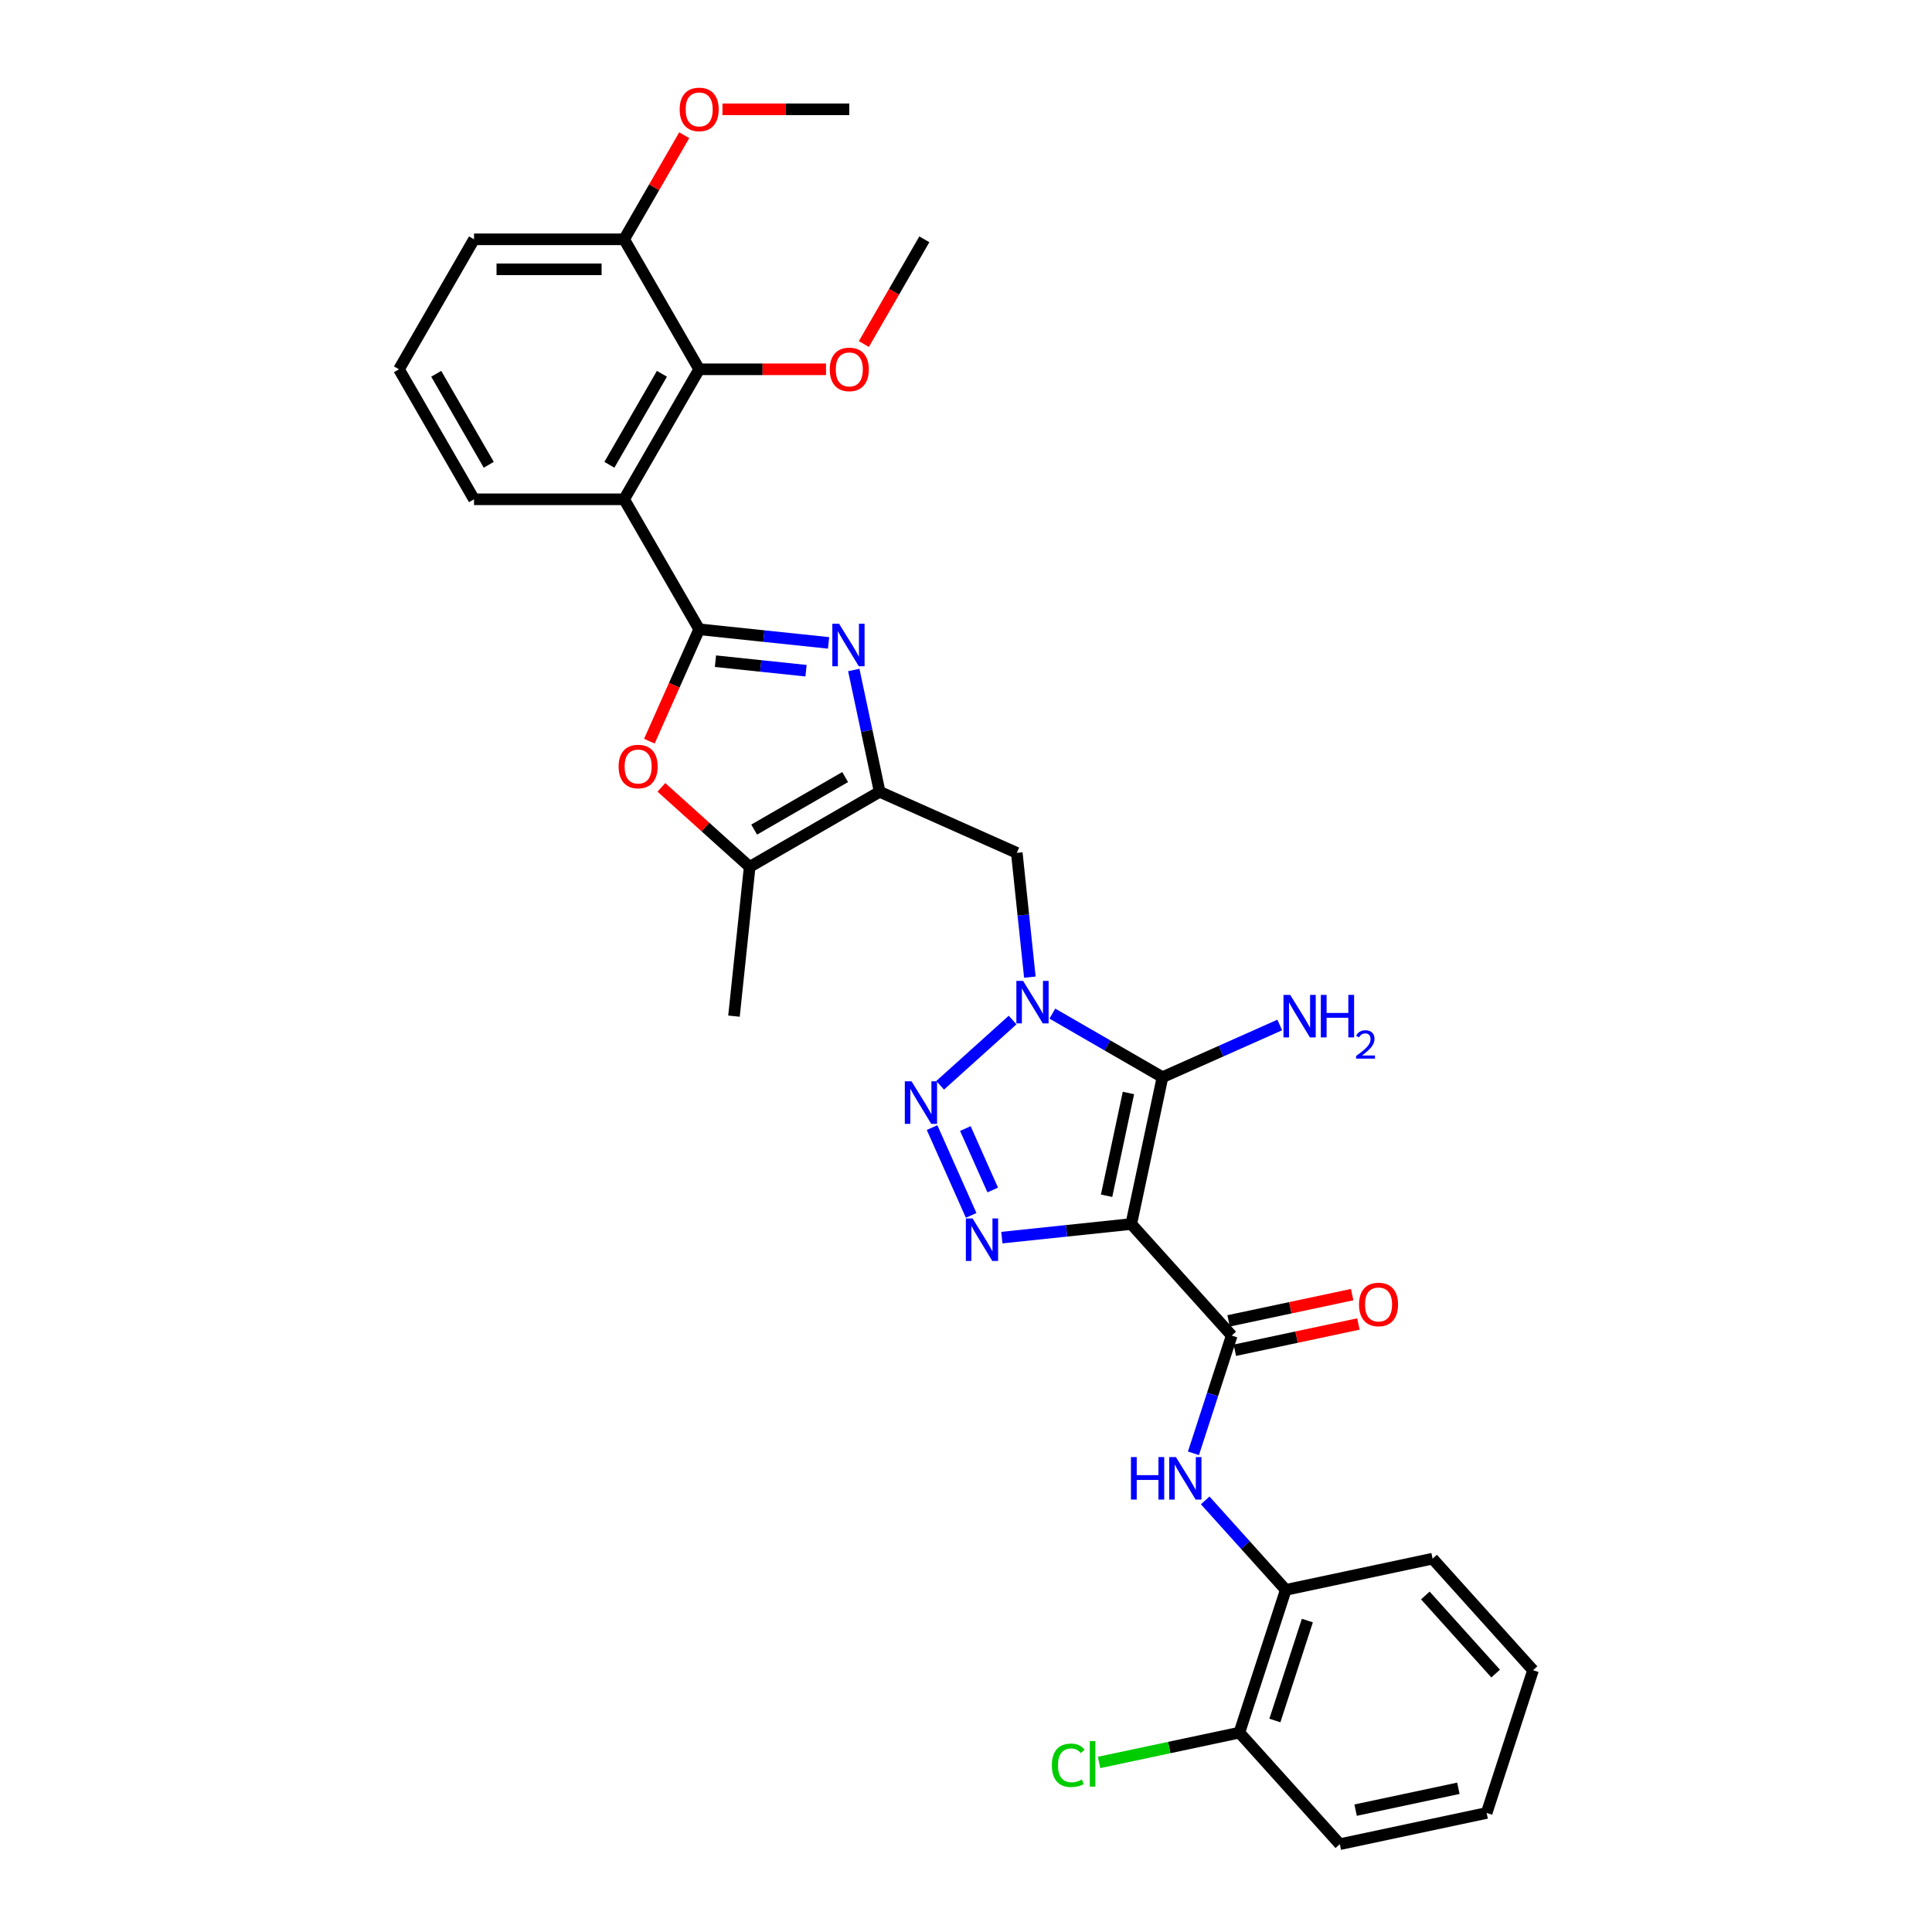 <?xml version='1.0' encoding='iso-8859-1'?>
<svg version='1.1' baseProfile='full'
              xmlns='http://www.w3.org/2000/svg'
                      xmlns:rdkit='http://www.rdkit.org/xml'
                      xmlns:xlink='http://www.w3.org/1999/xlink'
                  xml:space='preserve'
width='1000px' height='1000px' viewBox='0 0 1000 1000'>
<!-- END OF HEADER -->
<rect style='opacity:1.0;fill:#FFFFFF;stroke:none' width='1000' height='1000' x='0' y='0'> </rect>
<path class='bond-1' d='M 585.545,633.549 L 601.698,557.553' style='fill:none;fill-rule:evenodd;stroke:#000000;stroke-width:6px;stroke-linecap:butt;stroke-linejoin:miter;stroke-opacity:1' />
<path class='bond-1' d='M 572.769,618.919 L 584.076,565.722' style='fill:none;fill-rule:evenodd;stroke:#000000;stroke-width:6px;stroke-linecap:butt;stroke-linejoin:miter;stroke-opacity:1' />
<path class='bond-4' d='M 585.545,633.549 L 552.054,637.069' style='fill:none;fill-rule:evenodd;stroke:#000000;stroke-width:6px;stroke-linecap:butt;stroke-linejoin:miter;stroke-opacity:1' />
<path class='bond-4' d='M 552.054,637.069 L 518.563,640.589' style='fill:none;fill-rule:evenodd;stroke:#0000FF;stroke-width:6px;stroke-linecap:butt;stroke-linejoin:miter;stroke-opacity:1' />
<path class='bond-8' d='M 585.545,633.549 L 637.532,691.287' style='fill:none;fill-rule:evenodd;stroke:#000000;stroke-width:6px;stroke-linecap:butt;stroke-linejoin:miter;stroke-opacity:1' />
<path class='bond-0' d='M 544.7,524.645 L 573.199,541.099' style='fill:none;fill-rule:evenodd;stroke:#0000FF;stroke-width:6px;stroke-linecap:butt;stroke-linejoin:miter;stroke-opacity:1' />
<path class='bond-0' d='M 573.199,541.099 L 601.698,557.553' style='fill:none;fill-rule:evenodd;stroke:#000000;stroke-width:6px;stroke-linecap:butt;stroke-linejoin:miter;stroke-opacity:1' />
<path class='bond-10' d='M 533.053,505.763 L 529.673,473.6' style='fill:none;fill-rule:evenodd;stroke:#0000FF;stroke-width:6px;stroke-linecap:butt;stroke-linejoin:miter;stroke-opacity:1' />
<path class='bond-10' d='M 529.673,473.6 L 526.292,441.438' style='fill:none;fill-rule:evenodd;stroke:#000000;stroke-width:6px;stroke-linecap:butt;stroke-linejoin:miter;stroke-opacity:1' />
<path class='bond-32' d='M 524.127,527.969 L 486.616,561.743' style='fill:none;fill-rule:evenodd;stroke:#0000FF;stroke-width:6px;stroke-linecap:butt;stroke-linejoin:miter;stroke-opacity:1' />
<path class='bond-16' d='M 601.698,557.553 L 632.043,544.043' style='fill:none;fill-rule:evenodd;stroke:#000000;stroke-width:6px;stroke-linecap:butt;stroke-linejoin:miter;stroke-opacity:1' />
<path class='bond-16' d='M 632.043,544.043 L 662.389,530.532' style='fill:none;fill-rule:evenodd;stroke:#0000FF;stroke-width:6px;stroke-linecap:butt;stroke-linejoin:miter;stroke-opacity:1' />
<path class='bond-2' d='M 361.894,325.72 L 395.384,329.24' style='fill:none;fill-rule:evenodd;stroke:#000000;stroke-width:6px;stroke-linecap:butt;stroke-linejoin:miter;stroke-opacity:1' />
<path class='bond-2' d='M 395.384,329.24 L 428.875,332.76' style='fill:none;fill-rule:evenodd;stroke:#0000FF;stroke-width:6px;stroke-linecap:butt;stroke-linejoin:miter;stroke-opacity:1' />
<path class='bond-2' d='M 370.317,342.23 L 393.76,344.694' style='fill:none;fill-rule:evenodd;stroke:#000000;stroke-width:6px;stroke-linecap:butt;stroke-linejoin:miter;stroke-opacity:1' />
<path class='bond-2' d='M 393.76,344.694 L 417.204,347.158' style='fill:none;fill-rule:evenodd;stroke:#0000FF;stroke-width:6px;stroke-linecap:butt;stroke-linejoin:miter;stroke-opacity:1' />
<path class='bond-7' d='M 361.894,325.72 L 323.047,258.435' style='fill:none;fill-rule:evenodd;stroke:#000000;stroke-width:6px;stroke-linecap:butt;stroke-linejoin:miter;stroke-opacity:1' />
<path class='bond-34' d='M 361.894,325.72 L 349.002,354.674' style='fill:none;fill-rule:evenodd;stroke:#000000;stroke-width:6px;stroke-linecap:butt;stroke-linejoin:miter;stroke-opacity:1' />
<path class='bond-34' d='M 349.002,354.674 L 336.111,383.629' style='fill:none;fill-rule:evenodd;stroke:#FF0000;stroke-width:6px;stroke-linecap:butt;stroke-linejoin:miter;stroke-opacity:1' />
<path class='bond-3' d='M 482.439,583.638 L 502.671,629.081' style='fill:none;fill-rule:evenodd;stroke:#0000FF;stroke-width:6px;stroke-linecap:butt;stroke-linejoin:miter;stroke-opacity:1' />
<path class='bond-3' d='M 499.669,584.134 L 513.832,615.944' style='fill:none;fill-rule:evenodd;stroke:#0000FF;stroke-width:6px;stroke-linecap:butt;stroke-linejoin:miter;stroke-opacity:1' />
<path class='bond-5' d='M 441.913,346.785 L 448.614,378.311' style='fill:none;fill-rule:evenodd;stroke:#0000FF;stroke-width:6px;stroke-linecap:butt;stroke-linejoin:miter;stroke-opacity:1' />
<path class='bond-5' d='M 448.614,378.311 L 455.315,409.837' style='fill:none;fill-rule:evenodd;stroke:#000000;stroke-width:6px;stroke-linecap:butt;stroke-linejoin:miter;stroke-opacity:1' />
<path class='bond-6' d='M 455.315,409.837 L 526.292,441.438' style='fill:none;fill-rule:evenodd;stroke:#000000;stroke-width:6px;stroke-linecap:butt;stroke-linejoin:miter;stroke-opacity:1' />
<path class='bond-11' d='M 455.315,409.837 L 388.03,448.684' style='fill:none;fill-rule:evenodd;stroke:#000000;stroke-width:6px;stroke-linecap:butt;stroke-linejoin:miter;stroke-opacity:1' />
<path class='bond-11' d='M 437.453,402.207 L 390.354,429.4' style='fill:none;fill-rule:evenodd;stroke:#000000;stroke-width:6px;stroke-linecap:butt;stroke-linejoin:miter;stroke-opacity:1' />
<path class='bond-13' d='M 323.047,258.435 L 361.894,191.15' style='fill:none;fill-rule:evenodd;stroke:#000000;stroke-width:6px;stroke-linecap:butt;stroke-linejoin:miter;stroke-opacity:1' />
<path class='bond-13' d='M 315.417,240.573 L 342.61,193.473' style='fill:none;fill-rule:evenodd;stroke:#000000;stroke-width:6px;stroke-linecap:butt;stroke-linejoin:miter;stroke-opacity:1' />
<path class='bond-20' d='M 323.047,258.435 L 245.353,258.435' style='fill:none;fill-rule:evenodd;stroke:#000000;stroke-width:6px;stroke-linecap:butt;stroke-linejoin:miter;stroke-opacity:1' />
<path class='bond-12' d='M 637.532,691.287 L 627.631,721.761' style='fill:none;fill-rule:evenodd;stroke:#000000;stroke-width:6px;stroke-linecap:butt;stroke-linejoin:miter;stroke-opacity:1' />
<path class='bond-12' d='M 627.631,721.761 L 617.729,752.235' style='fill:none;fill-rule:evenodd;stroke:#0000FF;stroke-width:6px;stroke-linecap:butt;stroke-linejoin:miter;stroke-opacity:1' />
<path class='bond-15' d='M 639.148,698.887 L 671.124,692.09' style='fill:none;fill-rule:evenodd;stroke:#000000;stroke-width:6px;stroke-linecap:butt;stroke-linejoin:miter;stroke-opacity:1' />
<path class='bond-15' d='M 671.124,692.09 L 703.101,685.293' style='fill:none;fill-rule:evenodd;stroke:#FF0000;stroke-width:6px;stroke-linecap:butt;stroke-linejoin:miter;stroke-opacity:1' />
<path class='bond-15' d='M 635.917,683.688 L 667.894,676.891' style='fill:none;fill-rule:evenodd;stroke:#000000;stroke-width:6px;stroke-linecap:butt;stroke-linejoin:miter;stroke-opacity:1' />
<path class='bond-15' d='M 667.894,676.891 L 699.87,670.094' style='fill:none;fill-rule:evenodd;stroke:#FF0000;stroke-width:6px;stroke-linecap:butt;stroke-linejoin:miter;stroke-opacity:1' />
<path class='bond-9' d='M 342.335,407.54 L 365.183,428.112' style='fill:none;fill-rule:evenodd;stroke:#FF0000;stroke-width:6px;stroke-linecap:butt;stroke-linejoin:miter;stroke-opacity:1' />
<path class='bond-9' d='M 365.183,428.112 L 388.03,448.684' style='fill:none;fill-rule:evenodd;stroke:#000000;stroke-width:6px;stroke-linecap:butt;stroke-linejoin:miter;stroke-opacity:1' />
<path class='bond-23' d='M 388.03,448.684 L 379.909,525.952' style='fill:none;fill-rule:evenodd;stroke:#000000;stroke-width:6px;stroke-linecap:butt;stroke-linejoin:miter;stroke-opacity:1' />
<path class='bond-14' d='M 623.81,776.603 L 644.66,799.76' style='fill:none;fill-rule:evenodd;stroke:#0000FF;stroke-width:6px;stroke-linecap:butt;stroke-linejoin:miter;stroke-opacity:1' />
<path class='bond-14' d='M 644.66,799.76 L 665.511,822.916' style='fill:none;fill-rule:evenodd;stroke:#000000;stroke-width:6px;stroke-linecap:butt;stroke-linejoin:miter;stroke-opacity:1' />
<path class='bond-17' d='M 361.894,191.15 L 323.047,123.865' style='fill:none;fill-rule:evenodd;stroke:#000000;stroke-width:6px;stroke-linecap:butt;stroke-linejoin:miter;stroke-opacity:1' />
<path class='bond-19' d='M 361.894,191.15 L 394.719,191.15' style='fill:none;fill-rule:evenodd;stroke:#000000;stroke-width:6px;stroke-linecap:butt;stroke-linejoin:miter;stroke-opacity:1' />
<path class='bond-19' d='M 394.719,191.15 L 427.545,191.15' style='fill:none;fill-rule:evenodd;stroke:#FF0000;stroke-width:6px;stroke-linecap:butt;stroke-linejoin:miter;stroke-opacity:1' />
<path class='bond-18' d='M 665.511,822.916 L 641.502,896.808' style='fill:none;fill-rule:evenodd;stroke:#000000;stroke-width:6px;stroke-linecap:butt;stroke-linejoin:miter;stroke-opacity:1' />
<path class='bond-18' d='M 676.688,838.802 L 659.882,890.526' style='fill:none;fill-rule:evenodd;stroke:#000000;stroke-width:6px;stroke-linecap:butt;stroke-linejoin:miter;stroke-opacity:1' />
<path class='bond-25' d='M 665.511,822.916 L 741.507,806.763' style='fill:none;fill-rule:evenodd;stroke:#000000;stroke-width:6px;stroke-linecap:butt;stroke-linejoin:miter;stroke-opacity:1' />
<path class='bond-22' d='M 323.047,123.865 L 338.599,96.928' style='fill:none;fill-rule:evenodd;stroke:#000000;stroke-width:6px;stroke-linecap:butt;stroke-linejoin:miter;stroke-opacity:1' />
<path class='bond-22' d='M 338.599,96.928 L 354.151,69.99' style='fill:none;fill-rule:evenodd;stroke:#FF0000;stroke-width:6px;stroke-linecap:butt;stroke-linejoin:miter;stroke-opacity:1' />
<path class='bond-35' d='M 323.047,123.865 L 245.353,123.865' style='fill:none;fill-rule:evenodd;stroke:#000000;stroke-width:6px;stroke-linecap:butt;stroke-linejoin:miter;stroke-opacity:1' />
<path class='bond-35' d='M 311.392,139.404 L 257.007,139.404' style='fill:none;fill-rule:evenodd;stroke:#000000;stroke-width:6px;stroke-linecap:butt;stroke-linejoin:miter;stroke-opacity:1' />
<path class='bond-21' d='M 641.502,896.808 L 605.19,904.526' style='fill:none;fill-rule:evenodd;stroke:#000000;stroke-width:6px;stroke-linecap:butt;stroke-linejoin:miter;stroke-opacity:1' />
<path class='bond-21' d='M 605.19,904.526 L 568.878,912.244' style='fill:none;fill-rule:evenodd;stroke:#00CC00;stroke-width:6px;stroke-linecap:butt;stroke-linejoin:miter;stroke-opacity:1' />
<path class='bond-27' d='M 641.502,896.808 L 693.489,954.545' style='fill:none;fill-rule:evenodd;stroke:#000000;stroke-width:6px;stroke-linecap:butt;stroke-linejoin:miter;stroke-opacity:1' />
<path class='bond-28' d='M 447.132,178.082 L 462.783,150.974' style='fill:none;fill-rule:evenodd;stroke:#FF0000;stroke-width:6px;stroke-linecap:butt;stroke-linejoin:miter;stroke-opacity:1' />
<path class='bond-28' d='M 462.783,150.974 L 478.434,123.865' style='fill:none;fill-rule:evenodd;stroke:#000000;stroke-width:6px;stroke-linecap:butt;stroke-linejoin:miter;stroke-opacity:1' />
<path class='bond-24' d='M 245.353,258.435 L 206.506,191.15' style='fill:none;fill-rule:evenodd;stroke:#000000;stroke-width:6px;stroke-linecap:butt;stroke-linejoin:miter;stroke-opacity:1' />
<path class='bond-24' d='M 252.983,240.573 L 225.79,193.473' style='fill:none;fill-rule:evenodd;stroke:#000000;stroke-width:6px;stroke-linecap:butt;stroke-linejoin:miter;stroke-opacity:1' />
<path class='bond-29' d='M 373.936,56.58 L 406.762,56.58' style='fill:none;fill-rule:evenodd;stroke:#FF0000;stroke-width:6px;stroke-linecap:butt;stroke-linejoin:miter;stroke-opacity:1' />
<path class='bond-29' d='M 406.762,56.58 L 439.587,56.58' style='fill:none;fill-rule:evenodd;stroke:#000000;stroke-width:6px;stroke-linecap:butt;stroke-linejoin:miter;stroke-opacity:1' />
<path class='bond-26' d='M 206.506,191.15 L 245.353,123.865' style='fill:none;fill-rule:evenodd;stroke:#000000;stroke-width:6px;stroke-linecap:butt;stroke-linejoin:miter;stroke-opacity:1' />
<path class='bond-30' d='M 741.507,806.763 L 793.494,864.501' style='fill:none;fill-rule:evenodd;stroke:#000000;stroke-width:6px;stroke-linecap:butt;stroke-linejoin:miter;stroke-opacity:1' />
<path class='bond-30' d='M 737.757,825.821 L 774.149,866.238' style='fill:none;fill-rule:evenodd;stroke:#000000;stroke-width:6px;stroke-linecap:butt;stroke-linejoin:miter;stroke-opacity:1' />
<path class='bond-33' d='M 693.489,954.545 L 769.486,938.392' style='fill:none;fill-rule:evenodd;stroke:#000000;stroke-width:6px;stroke-linecap:butt;stroke-linejoin:miter;stroke-opacity:1' />
<path class='bond-33' d='M 701.658,936.923 L 754.855,925.616' style='fill:none;fill-rule:evenodd;stroke:#000000;stroke-width:6px;stroke-linecap:butt;stroke-linejoin:miter;stroke-opacity:1' />
<path class='bond-31' d='M 793.494,864.501 L 769.486,938.392' style='fill:none;fill-rule:evenodd;stroke:#000000;stroke-width:6px;stroke-linecap:butt;stroke-linejoin:miter;stroke-opacity:1' />
<path  class='atom-1' d='M 529.55 507.705
L 536.76 519.359
Q 537.475 520.509, 538.624 522.591
Q 539.774 524.673, 539.836 524.798
L 539.836 507.705
L 542.758 507.705
L 542.758 529.708
L 539.743 529.708
L 532.005 516.966
Q 531.104 515.474, 530.14 513.765
Q 529.208 512.056, 528.928 511.527
L 528.928 529.708
L 526.069 529.708
L 526.069 507.705
L 529.55 507.705
' fill='#0000FF'/>
<path  class='atom-4' d='M 471.812 559.692
L 479.022 571.346
Q 479.737 572.496, 480.887 574.578
Q 482.036 576.661, 482.099 576.785
L 482.099 559.692
L 485.02 559.692
L 485.02 581.695
L 482.005 581.695
L 474.267 568.953
Q 473.366 567.462, 472.402 565.752
Q 471.47 564.043, 471.19 563.515
L 471.19 581.695
L 468.331 581.695
L 468.331 559.692
L 471.812 559.692
' fill='#0000FF'/>
<path  class='atom-5' d='M 503.413 630.669
L 510.623 642.323
Q 511.338 643.473, 512.488 645.555
Q 513.637 647.638, 513.7 647.762
L 513.7 630.669
L 516.621 630.669
L 516.621 652.672
L 513.606 652.672
L 505.868 639.93
Q 504.967 638.439, 504.003 636.729
Q 503.071 635.02, 502.791 634.492
L 502.791 652.672
L 499.932 652.672
L 499.932 630.669
L 503.413 630.669
' fill='#0000FF'/>
<path  class='atom-6' d='M 434.298 322.84
L 441.508 334.494
Q 442.223 335.644, 443.373 337.726
Q 444.523 339.808, 444.585 339.932
L 444.585 322.84
L 447.506 322.84
L 447.506 344.843
L 444.492 344.843
L 436.753 332.101
Q 435.852 330.609, 434.889 328.9
Q 433.956 327.19, 433.677 326.662
L 433.677 344.843
L 430.817 344.843
L 430.817 322.84
L 434.298 322.84
' fill='#0000FF'/>
<path  class='atom-10' d='M 320.192 396.759
Q 320.192 391.476, 322.803 388.523
Q 325.413 385.571, 330.293 385.571
Q 335.172 385.571, 337.782 388.523
Q 340.393 391.476, 340.393 396.759
Q 340.393 402.104, 337.751 405.15
Q 335.11 408.164, 330.293 408.164
Q 325.444 408.164, 322.803 405.15
Q 320.192 402.135, 320.192 396.759
M 330.293 405.678
Q 333.649 405.678, 335.451 403.441
Q 337.285 401.172, 337.285 396.759
Q 337.285 392.439, 335.451 390.264
Q 333.649 388.057, 330.293 388.057
Q 326.936 388.057, 325.103 390.233
Q 323.3 392.408, 323.3 396.759
Q 323.3 401.203, 325.103 403.441
Q 326.936 405.678, 330.293 405.678
' fill='#FF0000'/>
<path  class='atom-13' d='M 585.383 754.177
L 588.366 754.177
L 588.366 763.531
L 599.616 763.531
L 599.616 754.177
L 602.6 754.177
L 602.6 776.18
L 599.616 776.18
L 599.616 766.018
L 588.366 766.018
L 588.366 776.18
L 585.383 776.18
L 585.383 754.177
' fill='#0000FF'/>
<path  class='atom-13' d='M 608.66 754.177
L 615.87 765.831
Q 616.585 766.981, 617.734 769.063
Q 618.884 771.145, 618.946 771.27
L 618.946 754.177
L 621.868 754.177
L 621.868 776.18
L 618.853 776.18
L 611.115 763.438
Q 610.214 761.946, 609.25 760.237
Q 608.318 758.528, 608.038 758
L 608.038 776.18
L 605.179 776.18
L 605.179 754.177
L 608.66 754.177
' fill='#0000FF'/>
<path  class='atom-16' d='M 703.428 675.196
Q 703.428 669.913, 706.039 666.96
Q 708.649 664.008, 713.528 664.008
Q 718.407 664.008, 721.018 666.96
Q 723.628 669.913, 723.628 675.196
Q 723.628 680.541, 720.987 683.587
Q 718.345 686.601, 713.528 686.601
Q 708.68 686.601, 706.039 683.587
Q 703.428 680.572, 703.428 675.196
M 713.528 684.115
Q 716.885 684.115, 718.687 681.878
Q 720.521 679.609, 720.521 675.196
Q 720.521 670.876, 718.687 668.701
Q 716.885 666.494, 713.528 666.494
Q 710.172 666.494, 708.338 668.67
Q 706.536 670.845, 706.536 675.196
Q 706.536 679.64, 708.338 681.878
Q 710.172 684.115, 713.528 684.115
' fill='#FF0000'/>
<path  class='atom-17' d='M 667.812 514.951
L 675.022 526.605
Q 675.736 527.755, 676.886 529.837
Q 678.036 531.919, 678.098 532.044
L 678.098 514.951
L 681.02 514.951
L 681.02 536.954
L 678.005 536.954
L 670.267 524.212
Q 669.365 522.72, 668.402 521.011
Q 667.47 519.302, 667.19 518.773
L 667.19 536.954
L 664.331 536.954
L 664.331 514.951
L 667.812 514.951
' fill='#0000FF'/>
<path  class='atom-17' d='M 683.661 514.951
L 686.645 514.951
L 686.645 524.305
L 697.895 524.305
L 697.895 514.951
L 700.878 514.951
L 700.878 536.954
L 697.895 536.954
L 697.895 526.791
L 686.645 526.791
L 686.645 536.954
L 683.661 536.954
L 683.661 514.951
' fill='#0000FF'/>
<path  class='atom-17' d='M 701.945 536.182
Q 702.478 534.808, 703.75 534.049
Q 705.021 533.269, 706.785 533.269
Q 708.98 533.269, 710.211 534.459
Q 711.441 535.649, 711.441 537.761
Q 711.441 539.915, 709.841 541.925
Q 708.262 543.935, 704.98 546.314
L 711.687 546.314
L 711.687 547.955
L 701.904 547.955
L 701.904 546.581
Q 704.611 544.653, 706.211 543.217
Q 707.831 541.781, 708.611 540.489
Q 709.39 539.197, 709.39 537.864
Q 709.39 536.469, 708.693 535.69
Q 707.995 534.91, 706.785 534.91
Q 705.616 534.91, 704.837 535.382
Q 704.057 535.854, 703.504 536.9
L 701.945 536.182
' fill='#0000FF'/>
<path  class='atom-20' d='M 429.487 191.212
Q 429.487 185.929, 432.098 182.977
Q 434.708 180.024, 439.587 180.024
Q 444.467 180.024, 447.077 182.977
Q 449.688 185.929, 449.688 191.212
Q 449.688 196.558, 447.046 199.603
Q 444.404 202.618, 439.587 202.618
Q 434.739 202.618, 432.098 199.603
Q 429.487 196.589, 429.487 191.212
M 439.587 200.131
Q 442.944 200.131, 444.746 197.894
Q 446.58 195.625, 446.58 191.212
Q 446.58 186.892, 444.746 184.717
Q 442.944 182.511, 439.587 182.511
Q 436.231 182.511, 434.397 184.686
Q 432.595 186.861, 432.595 191.212
Q 432.595 195.656, 434.397 197.894
Q 436.231 200.131, 439.587 200.131
' fill='#FF0000'/>
<path  class='atom-22' d='M 544.435 913.723
Q 544.435 908.253, 546.984 905.394
Q 549.563 902.504, 554.442 902.504
Q 558.98 902.504, 561.404 905.704
L 559.353 907.383
Q 557.581 905.052, 554.442 905.052
Q 551.117 905.052, 549.346 907.289
Q 547.605 909.496, 547.605 913.723
Q 547.605 918.073, 549.408 920.311
Q 551.241 922.549, 554.784 922.549
Q 557.208 922.549, 560.036 921.088
L 560.906 923.419
Q 559.757 924.165, 558.016 924.6
Q 556.276 925.035, 554.349 925.035
Q 549.563 925.035, 546.984 922.113
Q 544.435 919.192, 544.435 913.723
' fill='#00CC00'/>
<path  class='atom-22' d='M 564.076 901.167
L 566.936 901.167
L 566.936 924.755
L 564.076 924.755
L 564.076 901.167
' fill='#00CC00'/>
<path  class='atom-23' d='M 351.793 56.642
Q 351.793 51.359, 354.404 48.407
Q 357.014 45.455, 361.894 45.455
Q 366.773 45.455, 369.383 48.407
Q 371.994 51.359, 371.994 56.642
Q 371.994 61.988, 369.352 65.033
Q 366.711 68.048, 361.894 68.048
Q 357.045 68.048, 354.404 65.033
Q 351.793 62.019, 351.793 56.642
M 361.894 65.562
Q 365.25 65.562, 367.052 63.324
Q 368.886 61.056, 368.886 56.642
Q 368.886 52.323, 367.052 50.147
Q 365.25 47.941, 361.894 47.941
Q 358.537 47.941, 356.704 50.116
Q 354.901 52.292, 354.901 56.642
Q 354.901 61.087, 356.704 63.324
Q 358.537 65.562, 361.894 65.562
' fill='#FF0000'/>
</svg>
